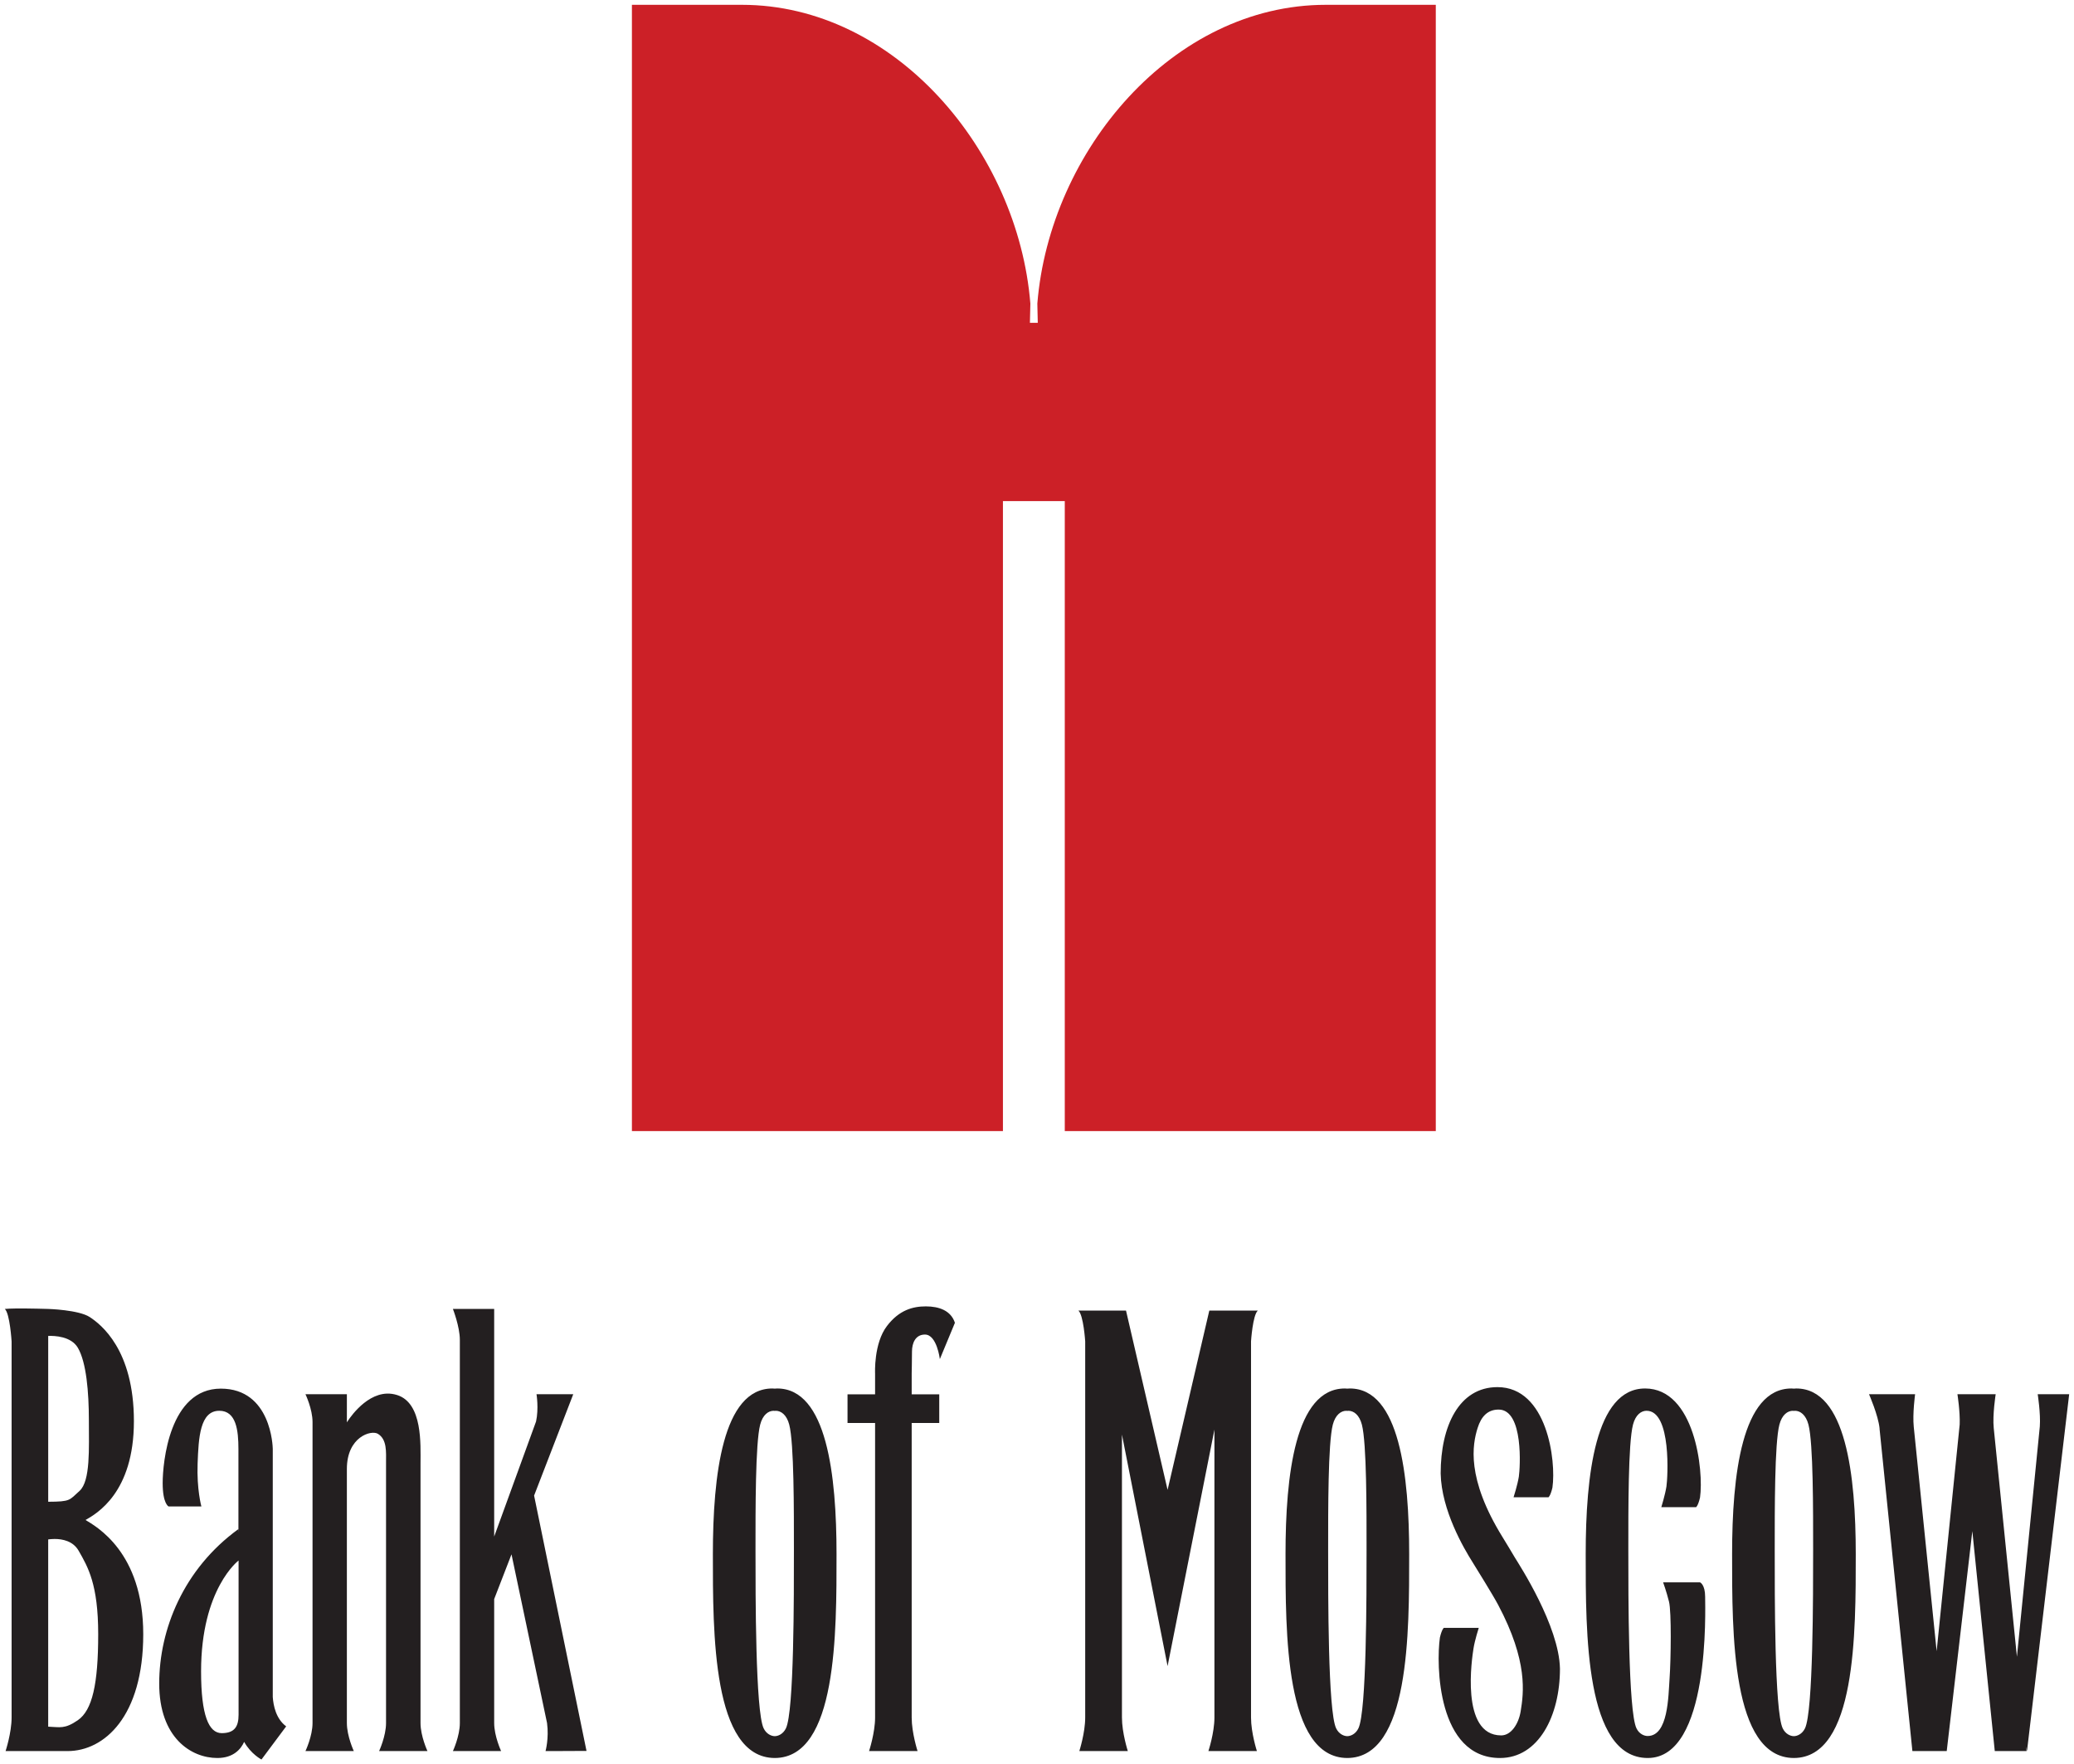 <?xml version="1.0" encoding="UTF-8" standalone="no"?>
<svg
   xmlns:svg="http://www.w3.org/2000/svg"
   xmlns="http://www.w3.org/2000/svg"
   version="1.1"
   width="430.313"
   height="366.007"
   id="svg3274">
  <defs
     id="defs3276" />
  <g
     transform="translate(-173.415,-323.645)"
     id="layer1">
    <path
       d="m 448.495,324.645 c -31.747,0 -57.291,30.295 -59.854,61.98 l 0.091,3.987 -1.63,0 0.092,-3.987 c -2.564,-31.685 -28.108,-61.98 -59.853,-61.98 l -22.817,0 0,233.646 76.979,0 0,-130.688 12.831,0 0,130.688 76.978,0 0,-233.646"
       id="path142"
       style="fill:#cc2027;fill-opacity:1;fill-rule:nonzero;stroke:none" />
    <path
       d="m 365.509,594.651 c -2.695,0 -5.53,0.749 -8.062,4.062 -2.781,3.627 -2.469,9.844 -2.469,9.844 l 0,4.344 -5.719,0 0,5.938 5.719,0 0,61.094 c 0,3.194 -1.25,6.969 -1.25,6.969 l 10.062,0 c 0,0 -1.219,-3.775 -1.219,-6.969 l 0,-61.094 5.719,0 0,-5.938 -5.719,0 0,-4.344 c 0,0 0.062,-2.765 0.062,-4.531 0,-1.765 0.72,-3.531 2.688,-3.531 2.482,0 3.094,5.094 3.094,5.094 l 3.125,-7.531 c -0.829,-2.54 -3.284,-3.406 -6.031,-3.406 z m -188.812,0.438 c -0.944,0.009 -1.753,0.047 -2.281,0.094 1.056,0.94 1.406,6.75 1.406,6.75 l 0,78 c 0,3.192 -1.25,6.969 -1.25,6.969 l 12.875,0 c 7.579,0 15.688,-7.146 15.688,-24.25 0,-17.101 -9.855,-22.372 -11.969,-23.688 2.29,-1.319 10.031,-5.654 10.031,-20.5 0,-14.848 -6.866,-20.091 -9.156,-21.594 -2.291,-1.505 -8.625,-1.688 -8.625,-1.688 0,0 -3.887,-0.12 -6.719,-0.094 z m 90.688,0.094 c 0,0 1.438,3.694 1.438,6.406 l 0,79.5 c 0,2.714 -1.438,5.812 -1.438,5.812 l 10,0 c 0,0 -1.438,-3.099 -1.438,-5.812 l 0,-25.719 3.594,-9.281 7.375,35 c 0.424,3.165 -0.312,5.812 -0.312,5.812 l 1.812,0 6.688,-0.031 -10.875,-52.969 8.125,-21.031 -5.656,0 -1.969,0 c 0,0 0.494,2.942 -0.094,5.656 l -8.688,23.875 0,-47.219 -8.562,0 z m 129.781,0.344 c 1.054,0.941 1.406,6.375 1.406,6.375 l 0,78.031 c 0,3.197 -1.219,6.969 -1.219,6.969 l 10.062,0 c 0,0 -1.219,-3.771 -1.219,-6.969 l 0,-58.688 9.469,48.031 9.719,-49.062 0,59.719 c 0,3.197 -1.25,6.969 -1.25,6.969 l 10.062,0 c 0,0 -1.219,-3.771 -1.219,-6.969 l 0,-78.031 c 0,0 0.347,-5.434 1.406,-6.375 l -10.062,0 -8.656,37.188 -8.625,-37.188 -9.875,0 z m -213.75,5.25 c 1.327,-0.045 4.753,0.071 6.156,2.469 1.762,3.007 2.281,9.206 2.281,15.031 0,5.827 0.352,12.588 -1.938,14.656 -2.163,1.945 -1.817,2.228 -6.5,2.25 l 0,-34.406 z m 300.688,10.625 c -7.99,0 -11.781,8.114 -11.781,17.906 0.158,7.676 4.844,15.596 6.594,18.375 0.886,1.442 4.19,6.735 5.344,8.906 6.231,11.74 5.282,18.256 4.656,22.094 -0.425,2.572 -1.958,4.969 -4.031,4.969 -8.589,0 -6.02,-16.315 -5.75,-18.031 0.265,-1.712 1.094,-4.281 1.094,-4.281 l -7.25,0 c 0,0 -0.411,0.282 -0.812,2 -0.804,5.572 -0.552,25 12.469,25 7.99,0 12.438,-8.738 12.438,-18.531 -0.175,-8.855 -8.408,-21.504 -9.344,-23.031 -0.796,-1.345 -1.741,-2.925 -2.562,-4.25 -7.589,-12.27 -6.241,-19.244 -5.188,-22.625 0.772,-2.48 2.143,-3.844 4.375,-3.844 5.223,0 4.455,12.193 4.188,13.906 -0.268,1.715 -1.094,4.281 -1.094,4.281 l 7.25,0 c 0,0 0.412,-0.282 0.812,-2 0.806,-5.57 -1.091,-20.844 -11.406,-20.844 z m -150.438,0.281 c -10.319,0 -12.344,18.054 -12.344,34.344 0,16.274 -0.12,42.267 12.844,42.312 12.961,-0.045 12.812,-26.039 12.812,-42.312 0,-16.29 -1.996,-34.344 -12.312,-34.344 -0.174,0 -0.334,0.021 -0.5,0.031 -0.17,-0.01 -0.333,-0.031 -0.5,-0.031 z m 118.781,0 c -10.314,0 -12.312,18.054 -12.312,34.344 0,16.274 -0.152,42.267 12.812,42.312 12.965,-0.045 12.844,-26.039 12.844,-42.312 0,-16.29 -1.998,-34.344 -12.312,-34.344 -0.176,0 -0.362,0.021 -0.531,0.031 -0.166,-0.01 -0.328,-0.031 -0.5,-0.031 z m 62.281,0 c -10.319,0 -12.312,18.054 -12.312,34.344 0,16.288 -0.125,42.312 12.875,42.312 12.996,0 11.906,-30.865 11.906,-33.438 0,-2.572 -1.062,-3 -1.062,-3 l -7.656,0 c 0,0 0.682,1.855 1.219,4 0.535,2.146 0.395,11.99 0.125,15.844 -0.265,3.86 -0.276,12.031 -4.562,12.031 -0.689,0 -1.739,-0.404 -2.312,-1.594 -1.711,-3.535 -1.688,-27.651 -1.688,-37 0,-8.197 -0.039,-22.141 0.969,-26 0.53,-2.039 1.698,-2.875 2.812,-2.875 5.226,0 4.395,14.005 4.125,15.719 -0.268,1.712 -1.062,4.281 -1.062,4.281 l 7.219,0 c 0,0 0.411,-0.284 0.812,-2 0.805,-5.569 -1.087,-22.625 -11.406,-22.625 z m 30.375,0 c -10.315,0 -12.312,18.054 -12.312,34.344 0,16.274 -0.152,42.267 12.812,42.312 12.964,-0.045 12.844,-26.039 12.844,-42.312 0,-16.29 -2.029,-34.344 -12.344,-34.344 -0.174,0 -0.331,0.021 -0.5,0.031 -0.168,-0.01 -0.323,-0.031 -0.5,-0.031 z m -325.875,0.031 c -10.652,0 -12.062,15.309 -12.062,19.594 0,4.287 1.219,4.844 1.219,4.844 l 6.812,0 c 0,0 -0.983,-3.551 -0.781,-8.906 0.2,-5.36 0.48,-10.938 4.5,-10.938 3.516,0 3.969,4.08 3.969,7.938 l 0,17.281 -0.031,-0.656 c -11.355,8.252 -16.406,20.782 -16.406,32.031 0,11.251 6.634,15.438 12.062,15.438 3.413,0 4.916,-1.925 5.562,-3.344 1.423,2.54 3.594,3.656 3.594,3.656 l 5.125,-6.875 c -2.115,-1.57 -2.66,-4.298 -2.781,-6.094 l 0,-51.469 c -0.006,-0.394 -0.302,-12.5 -10.781,-12.5 z m 34.469,1.031 c -4.839,0.162 -8.312,5.969 -8.312,5.969 l 0,-5.844 -8.594,0 c 0,0 1.469,3.067 1.469,5.781 l 0,62.438 c 0,2.714 -1.469,5.812 -1.469,5.812 l 10.031,0 c 0,0 -1.438,-3.099 -1.438,-5.812 l 0,-52.719 c 0,-6.643 5.029,-8.137 6.438,-7.281 1.914,1.167 1.688,3.749 1.688,6 l 0,54 c 0,2.714 -1.438,5.812 -1.438,5.812 l 10.031,0 c 0,0 -1.438,-3.099 -1.438,-5.812 l 0,-0.531 0,-53.375 c 0,-3.857 0.459,-12.414 -4.812,-14.125 -0.741,-0.241 -1.465,-0.336 -2.156,-0.312 z m 307.5,0.125 c 0,0 1.913,4.366 2.188,7.062 l 0,0.125 6.812,66.844 7.125,0 5.312,-45.625 4.656,45.625 6.594,0 -0.094,-0.969 0.188,0.969 8.75,-74.031 -6.531,0 c 0,0 0.632,3.985 0.438,6.688 l -4.75,47.781 -4.812,-47.469 c -0.273,-2.696 0.406,-7 0.406,-7 l -1.125,0 -6.625,0 -0.188,0 c 0,0 0.579,3.606 0.469,6.281 l -4.781,47.031 -4.75,-46.562 c -0.273,-2.697 0.281,-6.75 0.281,-6.75 l -9.562,0 z m -227.25,3.438 0.219,0.031 0.188,-0.031 c 1.116,0 2.28,0.839 2.812,2.875 1.005,3.861 0.969,17.802 0.969,26 0,9.348 0.051,33.465 -1.656,37 -0.578,1.194 -1.623,1.625 -2.312,1.625 -0.691,0 -1.735,-0.431 -2.312,-1.625 -1.705,-3.535 -1.688,-27.652 -1.688,-37 0,-8.197 -0.036,-22.139 0.969,-26 0.529,-2.036 1.694,-2.875 2.812,-2.875 z m 118.812,0 0.188,0.031 0.219,-0.031 c 1.116,0 2.281,0.839 2.812,2.875 1.002,3.861 0.969,17.802 0.969,26 0,9.348 0.019,33.465 -1.688,37 -0.575,1.194 -1.621,1.625 -2.312,1.625 -0.69,0 -1.734,-0.431 -2.312,-1.625 -1.708,-3.535 -1.656,-27.652 -1.656,-37 0,-8.197 -0.036,-22.139 0.969,-26 0.532,-2.036 1.7,-2.875 2.812,-2.875 z m 92.656,0 0.188,0.031 0.219,-0.031 c 1.114,0 2.279,0.839 2.812,2.875 1.004,3.861 0.969,17.802 0.969,26 0,9.348 0.018,33.465 -1.688,37 -0.58,1.194 -1.623,1.625 -2.312,1.625 -0.691,0 -1.735,-0.431 -2.312,-1.625 -1.708,-3.535 -1.656,-27.652 -1.656,-37 0,-8.197 -0.037,-22.139 0.969,-26 0.527,-2.036 1.699,-2.875 2.812,-2.875 z m -360.656,26.594 c 1.604,0.002 3.81,0.412 4.969,2.438 1.939,3.381 4.062,6.976 4.062,17.312 0,10.339 -1.221,15.776 -4.219,17.844 -2.737,1.891 -3.721,1.434 -6.156,1.344 l 0,-38.844 c 0.333,-0.045 0.809,-0.094 1.344,-0.094 z m 38.156,4.469 0,32 c 0,2.429 -0.82,3.812 -3.5,3.812 -2.68,0 -4.281,-3.666 -4.281,-12.812 0,-17.145 7.781,-23 7.781,-23 z"
       id="path190"
       style="fill:#231f20;fill-opacity:1;fill-rule:nonzero;stroke:none" />
  </g>
</svg>
